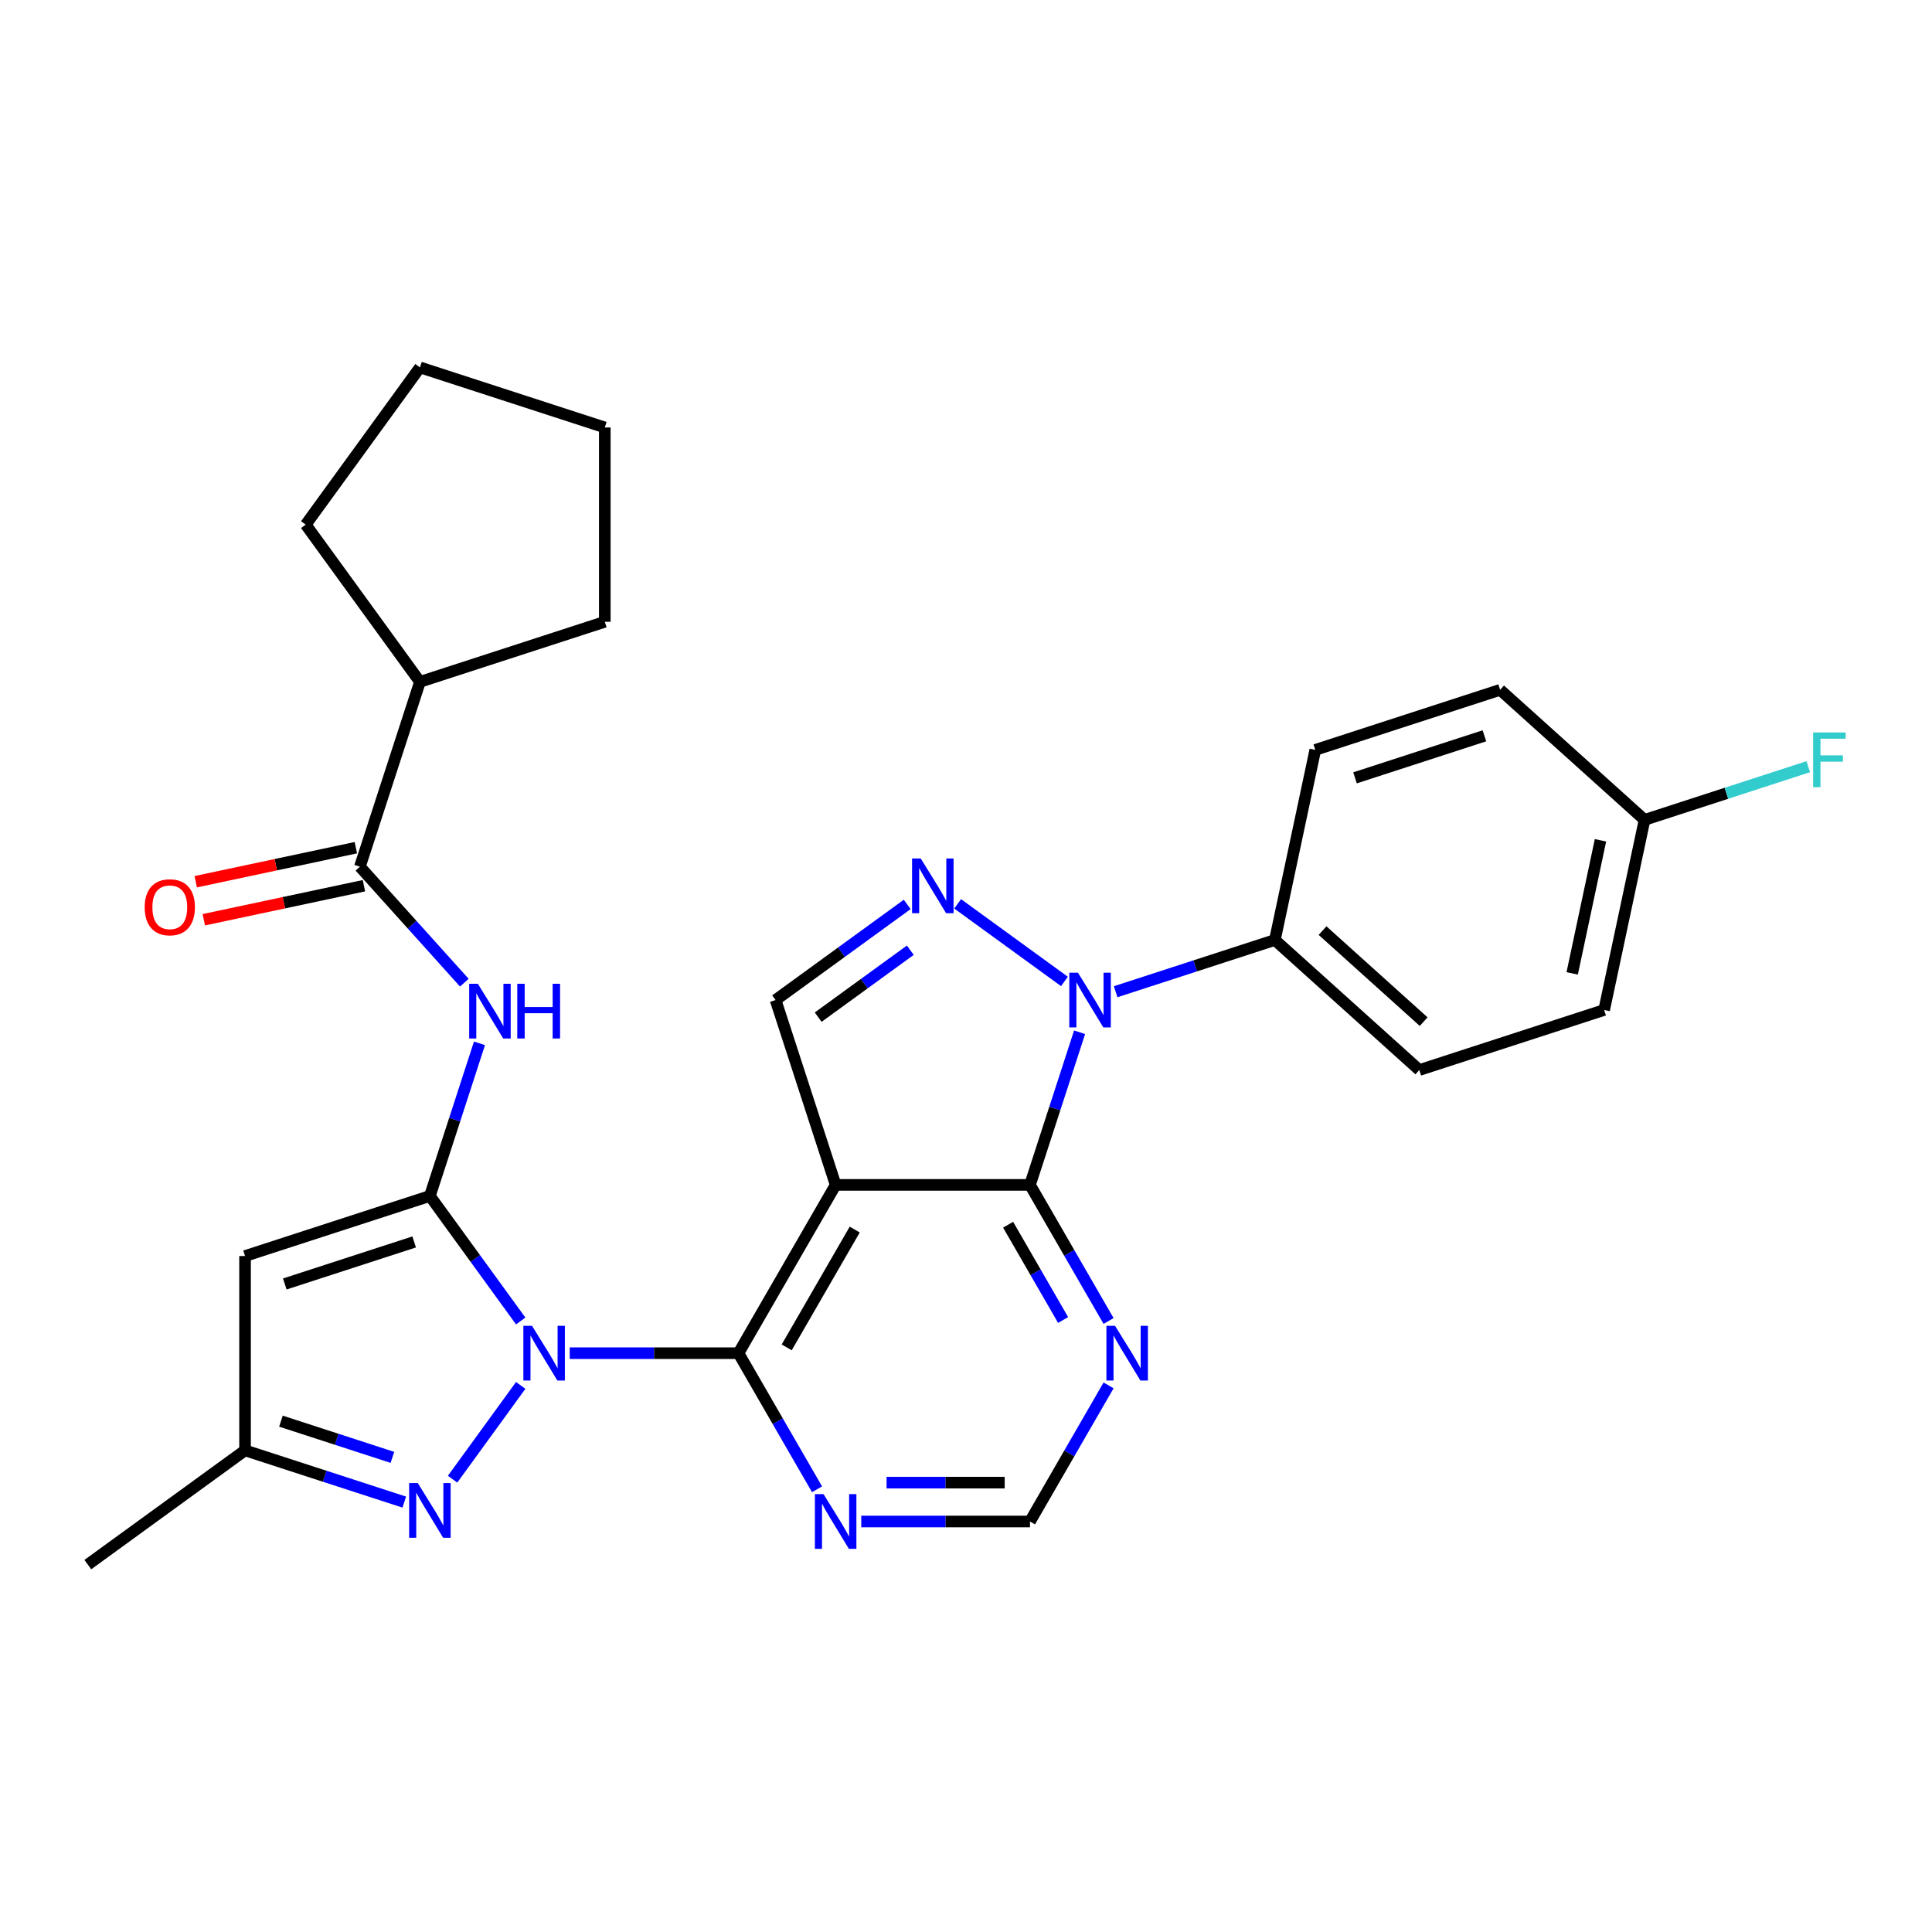 <?xml version='1.0' encoding='iso-8859-1'?>
<svg version='1.1' baseProfile='full'
              xmlns='http://www.w3.org/2000/svg'
                      xmlns:rdkit='http://www.rdkit.org/xml'
                      xmlns:xlink='http://www.w3.org/1999/xlink'
                  xml:space='preserve'
width='1000px' height='1000px' viewBox='0 0 1000 1000'>
<!-- END OF HEADER -->
<rect style='opacity:1.0;fill:#FFFFFF;stroke:none' width='1000' height='1000' x='0' y='0'> </rect>
<path class='bond-0' d='M 269.521,683.736 L 246.015,651.382' style='fill:none;fill-rule:evenodd;stroke:#0000FF;stroke-width:6px;stroke-linecap:butt;stroke-linejoin:miter;stroke-opacity:1' />
<path class='bond-0' d='M 246.015,651.382 L 222.508,619.028' style='fill:none;fill-rule:evenodd;stroke:#000000;stroke-width:6px;stroke-linecap:butt;stroke-linejoin:miter;stroke-opacity:1' />
<path class='bond-2' d='M 294.891,700.41 L 338.561,700.41' style='fill:none;fill-rule:evenodd;stroke:#0000FF;stroke-width:6px;stroke-linecap:butt;stroke-linejoin:miter;stroke-opacity:1' />
<path class='bond-2' d='M 338.561,700.41 L 382.23,700.41' style='fill:none;fill-rule:evenodd;stroke:#000000;stroke-width:6px;stroke-linecap:butt;stroke-linejoin:miter;stroke-opacity:1' />
<path class='bond-6' d='M 269.521,717.085 L 234.249,765.633' style='fill:none;fill-rule:evenodd;stroke:#0000FF;stroke-width:6px;stroke-linecap:butt;stroke-linejoin:miter;stroke-opacity:1' />
<path class='bond-7' d='M 222.508,619.028 L 126.837,650.113' style='fill:none;fill-rule:evenodd;stroke:#000000;stroke-width:6px;stroke-linecap:butt;stroke-linejoin:miter;stroke-opacity:1' />
<path class='bond-7' d='M 214.375,642.825 L 147.405,664.585' style='fill:none;fill-rule:evenodd;stroke:#000000;stroke-width:6px;stroke-linecap:butt;stroke-linejoin:miter;stroke-opacity:1' />
<path class='bond-8' d='M 222.508,619.028 L 235.342,579.53' style='fill:none;fill-rule:evenodd;stroke:#000000;stroke-width:6px;stroke-linecap:butt;stroke-linejoin:miter;stroke-opacity:1' />
<path class='bond-8' d='M 235.342,579.53 L 248.176,540.032' style='fill:none;fill-rule:evenodd;stroke:#0000FF;stroke-width:6px;stroke-linecap:butt;stroke-linejoin:miter;stroke-opacity:1' />
<path class='bond-1' d='M 432.528,613.293 L 382.23,700.41' style='fill:none;fill-rule:evenodd;stroke:#000000;stroke-width:6px;stroke-linecap:butt;stroke-linejoin:miter;stroke-opacity:1' />
<path class='bond-1' d='M 442.407,636.42 L 407.199,697.402' style='fill:none;fill-rule:evenodd;stroke:#000000;stroke-width:6px;stroke-linecap:butt;stroke-linejoin:miter;stroke-opacity:1' />
<path class='bond-4' d='M 432.528,613.293 L 533.122,613.293' style='fill:none;fill-rule:evenodd;stroke:#000000;stroke-width:6px;stroke-linecap:butt;stroke-linejoin:miter;stroke-opacity:1' />
<path class='bond-9' d='M 432.528,613.293 L 401.442,517.622' style='fill:none;fill-rule:evenodd;stroke:#000000;stroke-width:6px;stroke-linecap:butt;stroke-linejoin:miter;stroke-opacity:1' />
<path class='bond-12' d='M 382.23,700.41 L 402.565,735.632' style='fill:none;fill-rule:evenodd;stroke:#000000;stroke-width:6px;stroke-linecap:butt;stroke-linejoin:miter;stroke-opacity:1' />
<path class='bond-12' d='M 402.565,735.632 L 422.9,770.853' style='fill:none;fill-rule:evenodd;stroke:#0000FF;stroke-width:6px;stroke-linecap:butt;stroke-linejoin:miter;stroke-opacity:1' />
<path class='bond-3' d='M 558.79,534.297 L 545.956,573.795' style='fill:none;fill-rule:evenodd;stroke:#0000FF;stroke-width:6px;stroke-linecap:butt;stroke-linejoin:miter;stroke-opacity:1' />
<path class='bond-3' d='M 545.956,573.795 L 533.122,613.293' style='fill:none;fill-rule:evenodd;stroke:#000000;stroke-width:6px;stroke-linecap:butt;stroke-linejoin:miter;stroke-opacity:1' />
<path class='bond-14' d='M 577.462,513.315 L 618.67,499.926' style='fill:none;fill-rule:evenodd;stroke:#0000FF;stroke-width:6px;stroke-linecap:butt;stroke-linejoin:miter;stroke-opacity:1' />
<path class='bond-14' d='M 618.67,499.926 L 659.878,486.537' style='fill:none;fill-rule:evenodd;stroke:#000000;stroke-width:6px;stroke-linecap:butt;stroke-linejoin:miter;stroke-opacity:1' />
<path class='bond-31' d='M 550.953,507.992 L 495.67,467.827' style='fill:none;fill-rule:evenodd;stroke:#0000FF;stroke-width:6px;stroke-linecap:butt;stroke-linejoin:miter;stroke-opacity:1' />
<path class='bond-30' d='M 533.122,613.293 L 553.457,648.514' style='fill:none;fill-rule:evenodd;stroke:#000000;stroke-width:6px;stroke-linecap:butt;stroke-linejoin:miter;stroke-opacity:1' />
<path class='bond-30' d='M 553.457,648.514 L 573.792,683.736' style='fill:none;fill-rule:evenodd;stroke:#0000FF;stroke-width:6px;stroke-linecap:butt;stroke-linejoin:miter;stroke-opacity:1' />
<path class='bond-30' d='M 521.799,633.919 L 536.034,658.574' style='fill:none;fill-rule:evenodd;stroke:#000000;stroke-width:6px;stroke-linecap:butt;stroke-linejoin:miter;stroke-opacity:1' />
<path class='bond-30' d='M 536.034,658.574 L 550.268,683.229' style='fill:none;fill-rule:evenodd;stroke:#0000FF;stroke-width:6px;stroke-linecap:butt;stroke-linejoin:miter;stroke-opacity:1' />
<path class='bond-5' d='M 469.57,468.124 L 435.506,492.873' style='fill:none;fill-rule:evenodd;stroke:#0000FF;stroke-width:6px;stroke-linecap:butt;stroke-linejoin:miter;stroke-opacity:1' />
<path class='bond-5' d='M 435.506,492.873 L 401.442,517.622' style='fill:none;fill-rule:evenodd;stroke:#000000;stroke-width:6px;stroke-linecap:butt;stroke-linejoin:miter;stroke-opacity:1' />
<path class='bond-5' d='M 471.176,491.826 L 447.332,509.15' style='fill:none;fill-rule:evenodd;stroke:#0000FF;stroke-width:6px;stroke-linecap:butt;stroke-linejoin:miter;stroke-opacity:1' />
<path class='bond-5' d='M 447.332,509.15 L 423.487,526.474' style='fill:none;fill-rule:evenodd;stroke:#000000;stroke-width:6px;stroke-linecap:butt;stroke-linejoin:miter;stroke-opacity:1' />
<path class='bond-13' d='M 209.253,777.486 L 168.045,764.097' style='fill:none;fill-rule:evenodd;stroke:#0000FF;stroke-width:6px;stroke-linecap:butt;stroke-linejoin:miter;stroke-opacity:1' />
<path class='bond-13' d='M 168.045,764.097 L 126.837,750.708' style='fill:none;fill-rule:evenodd;stroke:#000000;stroke-width:6px;stroke-linecap:butt;stroke-linejoin:miter;stroke-opacity:1' />
<path class='bond-13' d='M 203.108,754.335 L 174.262,744.963' style='fill:none;fill-rule:evenodd;stroke:#0000FF;stroke-width:6px;stroke-linecap:butt;stroke-linejoin:miter;stroke-opacity:1' />
<path class='bond-13' d='M 174.262,744.963 L 145.417,735.59' style='fill:none;fill-rule:evenodd;stroke:#000000;stroke-width:6px;stroke-linecap:butt;stroke-linejoin:miter;stroke-opacity:1' />
<path class='bond-29' d='M 126.837,650.113 L 126.837,750.708' style='fill:none;fill-rule:evenodd;stroke:#000000;stroke-width:6px;stroke-linecap:butt;stroke-linejoin:miter;stroke-opacity:1' />
<path class='bond-10' d='M 240.339,508.636 L 213.311,478.618' style='fill:none;fill-rule:evenodd;stroke:#0000FF;stroke-width:6px;stroke-linecap:butt;stroke-linejoin:miter;stroke-opacity:1' />
<path class='bond-10' d='M 213.311,478.618 L 186.283,448.601' style='fill:none;fill-rule:evenodd;stroke:#000000;stroke-width:6px;stroke-linecap:butt;stroke-linejoin:miter;stroke-opacity:1' />
<path class='bond-16' d='M 184.191,438.761 L 142.751,447.569' style='fill:none;fill-rule:evenodd;stroke:#000000;stroke-width:6px;stroke-linecap:butt;stroke-linejoin:miter;stroke-opacity:1' />
<path class='bond-16' d='M 142.751,447.569 L 101.31,456.378' style='fill:none;fill-rule:evenodd;stroke:#FF0000;stroke-width:6px;stroke-linecap:butt;stroke-linejoin:miter;stroke-opacity:1' />
<path class='bond-16' d='M 188.374,458.44 L 146.934,467.249' style='fill:none;fill-rule:evenodd;stroke:#000000;stroke-width:6px;stroke-linecap:butt;stroke-linejoin:miter;stroke-opacity:1' />
<path class='bond-16' d='M 146.934,467.249 L 105.493,476.057' style='fill:none;fill-rule:evenodd;stroke:#FF0000;stroke-width:6px;stroke-linecap:butt;stroke-linejoin:miter;stroke-opacity:1' />
<path class='bond-17' d='M 186.283,448.601 L 217.368,352.93' style='fill:none;fill-rule:evenodd;stroke:#000000;stroke-width:6px;stroke-linecap:butt;stroke-linejoin:miter;stroke-opacity:1' />
<path class='bond-11' d='M 573.792,717.085 L 553.457,752.307' style='fill:none;fill-rule:evenodd;stroke:#0000FF;stroke-width:6px;stroke-linecap:butt;stroke-linejoin:miter;stroke-opacity:1' />
<path class='bond-11' d='M 553.457,752.307 L 533.122,787.528' style='fill:none;fill-rule:evenodd;stroke:#000000;stroke-width:6px;stroke-linecap:butt;stroke-linejoin:miter;stroke-opacity:1' />
<path class='bond-15' d='M 445.783,787.528 L 489.452,787.528' style='fill:none;fill-rule:evenodd;stroke:#0000FF;stroke-width:6px;stroke-linecap:butt;stroke-linejoin:miter;stroke-opacity:1' />
<path class='bond-15' d='M 489.452,787.528 L 533.122,787.528' style='fill:none;fill-rule:evenodd;stroke:#000000;stroke-width:6px;stroke-linecap:butt;stroke-linejoin:miter;stroke-opacity:1' />
<path class='bond-15' d='M 458.883,767.409 L 489.452,767.409' style='fill:none;fill-rule:evenodd;stroke:#0000FF;stroke-width:6px;stroke-linecap:butt;stroke-linejoin:miter;stroke-opacity:1' />
<path class='bond-15' d='M 489.452,767.409 L 520.021,767.409' style='fill:none;fill-rule:evenodd;stroke:#000000;stroke-width:6px;stroke-linecap:butt;stroke-linejoin:miter;stroke-opacity:1' />
<path class='bond-24' d='M 126.837,750.708 L 45.455,809.836' style='fill:none;fill-rule:evenodd;stroke:#000000;stroke-width:6px;stroke-linecap:butt;stroke-linejoin:miter;stroke-opacity:1' />
<path class='bond-18' d='M 659.878,486.537 L 734.635,553.848' style='fill:none;fill-rule:evenodd;stroke:#000000;stroke-width:6px;stroke-linecap:butt;stroke-linejoin:miter;stroke-opacity:1' />
<path class='bond-18' d='M 684.554,481.682 L 736.883,528.8' style='fill:none;fill-rule:evenodd;stroke:#000000;stroke-width:6px;stroke-linecap:butt;stroke-linejoin:miter;stroke-opacity:1' />
<path class='bond-19' d='M 659.878,486.537 L 680.793,388.141' style='fill:none;fill-rule:evenodd;stroke:#000000;stroke-width:6px;stroke-linecap:butt;stroke-linejoin:miter;stroke-opacity:1' />
<path class='bond-25' d='M 217.368,352.93 L 158.24,271.547' style='fill:none;fill-rule:evenodd;stroke:#000000;stroke-width:6px;stroke-linecap:butt;stroke-linejoin:miter;stroke-opacity:1' />
<path class='bond-26' d='M 217.368,352.93 L 313.039,321.844' style='fill:none;fill-rule:evenodd;stroke:#000000;stroke-width:6px;stroke-linecap:butt;stroke-linejoin:miter;stroke-opacity:1' />
<path class='bond-22' d='M 734.635,553.848 L 830.306,522.762' style='fill:none;fill-rule:evenodd;stroke:#000000;stroke-width:6px;stroke-linecap:butt;stroke-linejoin:miter;stroke-opacity:1' />
<path class='bond-21' d='M 680.793,388.141 L 776.464,357.055' style='fill:none;fill-rule:evenodd;stroke:#000000;stroke-width:6px;stroke-linecap:butt;stroke-linejoin:miter;stroke-opacity:1' />
<path class='bond-21' d='M 701.361,402.612 L 768.331,380.852' style='fill:none;fill-rule:evenodd;stroke:#000000;stroke-width:6px;stroke-linecap:butt;stroke-linejoin:miter;stroke-opacity:1' />
<path class='bond-20' d='M 851.22,424.366 L 776.464,357.055' style='fill:none;fill-rule:evenodd;stroke:#000000;stroke-width:6px;stroke-linecap:butt;stroke-linejoin:miter;stroke-opacity:1' />
<path class='bond-23' d='M 851.22,424.366 L 893.589,410.6' style='fill:none;fill-rule:evenodd;stroke:#000000;stroke-width:6px;stroke-linecap:butt;stroke-linejoin:miter;stroke-opacity:1' />
<path class='bond-23' d='M 893.589,410.6 L 935.957,396.834' style='fill:none;fill-rule:evenodd;stroke:#33CCCC;stroke-width:6px;stroke-linecap:butt;stroke-linejoin:miter;stroke-opacity:1' />
<path class='bond-33' d='M 851.22,424.366 L 830.306,522.762' style='fill:none;fill-rule:evenodd;stroke:#000000;stroke-width:6px;stroke-linecap:butt;stroke-linejoin:miter;stroke-opacity:1' />
<path class='bond-33' d='M 828.404,434.942 L 813.764,503.82' style='fill:none;fill-rule:evenodd;stroke:#000000;stroke-width:6px;stroke-linecap:butt;stroke-linejoin:miter;stroke-opacity:1' />
<path class='bond-28' d='M 158.24,271.547 L 217.368,190.164' style='fill:none;fill-rule:evenodd;stroke:#000000;stroke-width:6px;stroke-linecap:butt;stroke-linejoin:miter;stroke-opacity:1' />
<path class='bond-27' d='M 313.039,321.844 L 313.039,221.25' style='fill:none;fill-rule:evenodd;stroke:#000000;stroke-width:6px;stroke-linecap:butt;stroke-linejoin:miter;stroke-opacity:1' />
<path class='bond-32' d='M 313.039,221.25 L 217.368,190.164' style='fill:none;fill-rule:evenodd;stroke:#000000;stroke-width:6px;stroke-linecap:butt;stroke-linejoin:miter;stroke-opacity:1' />
<path  class='atom-0' d='M 275.376 686.25
L 284.656 701.25
Q 285.576 702.73, 287.056 705.41
Q 288.536 708.09, 288.616 708.25
L 288.616 686.25
L 292.376 686.25
L 292.376 714.57
L 288.496 714.57
L 278.536 698.17
Q 277.376 696.25, 276.136 694.05
Q 274.936 691.85, 274.576 691.17
L 274.576 714.57
L 270.896 714.57
L 270.896 686.25
L 275.376 686.25
' fill='#0000FF'/>
<path  class='atom-4' d='M 557.948 503.462
L 567.228 518.462
Q 568.148 519.942, 569.628 522.622
Q 571.108 525.302, 571.188 525.462
L 571.188 503.462
L 574.948 503.462
L 574.948 531.782
L 571.068 531.782
L 561.108 515.382
Q 559.948 513.462, 558.708 511.262
Q 557.508 509.062, 557.148 508.382
L 557.148 531.782
L 553.468 531.782
L 553.468 503.462
L 557.948 503.462
' fill='#0000FF'/>
<path  class='atom-6' d='M 476.565 444.334
L 485.845 459.334
Q 486.765 460.814, 488.245 463.494
Q 489.725 466.174, 489.805 466.334
L 489.805 444.334
L 493.565 444.334
L 493.565 472.654
L 489.685 472.654
L 479.725 456.254
Q 478.565 454.334, 477.325 452.134
Q 476.125 449.934, 475.765 449.254
L 475.765 472.654
L 472.085 472.654
L 472.085 444.334
L 476.565 444.334
' fill='#0000FF'/>
<path  class='atom-7' d='M 216.248 767.633
L 225.528 782.633
Q 226.448 784.113, 227.928 786.793
Q 229.408 789.473, 229.488 789.633
L 229.488 767.633
L 233.248 767.633
L 233.248 795.953
L 229.368 795.953
L 219.408 779.553
Q 218.248 777.633, 217.008 775.433
Q 215.808 773.233, 215.448 772.553
L 215.448 795.953
L 211.768 795.953
L 211.768 767.633
L 216.248 767.633
' fill='#0000FF'/>
<path  class='atom-9' d='M 247.334 509.197
L 256.614 524.197
Q 257.534 525.677, 259.014 528.357
Q 260.494 531.037, 260.574 531.197
L 260.574 509.197
L 264.334 509.197
L 264.334 537.517
L 260.454 537.517
L 250.494 521.117
Q 249.334 519.197, 248.094 516.997
Q 246.894 514.797, 246.534 514.117
L 246.534 537.517
L 242.854 537.517
L 242.854 509.197
L 247.334 509.197
' fill='#0000FF'/>
<path  class='atom-9' d='M 267.734 509.197
L 271.574 509.197
L 271.574 521.237
L 286.054 521.237
L 286.054 509.197
L 289.894 509.197
L 289.894 537.517
L 286.054 537.517
L 286.054 524.437
L 271.574 524.437
L 271.574 537.517
L 267.734 537.517
L 267.734 509.197
' fill='#0000FF'/>
<path  class='atom-12' d='M 577.159 686.25
L 586.439 701.25
Q 587.359 702.73, 588.839 705.41
Q 590.319 708.09, 590.399 708.25
L 590.399 686.25
L 594.159 686.25
L 594.159 714.57
L 590.279 714.57
L 580.319 698.17
Q 579.159 696.25, 577.919 694.05
Q 576.719 691.85, 576.359 691.17
L 576.359 714.57
L 572.679 714.57
L 572.679 686.25
L 577.159 686.25
' fill='#0000FF'/>
<path  class='atom-13' d='M 426.268 773.368
L 435.548 788.368
Q 436.468 789.848, 437.948 792.528
Q 439.428 795.208, 439.508 795.368
L 439.508 773.368
L 443.268 773.368
L 443.268 801.688
L 439.388 801.688
L 429.428 785.288
Q 428.268 783.368, 427.028 781.168
Q 425.828 778.968, 425.468 778.288
L 425.468 801.688
L 421.788 801.688
L 421.788 773.368
L 426.268 773.368
' fill='#0000FF'/>
<path  class='atom-17' d='M 74.886 469.595
Q 74.886 462.795, 78.246 458.995
Q 81.606 455.195, 87.886 455.195
Q 94.166 455.195, 97.526 458.995
Q 100.887 462.795, 100.887 469.595
Q 100.887 476.475, 97.487 480.395
Q 94.087 484.275, 87.886 484.275
Q 81.647 484.275, 78.246 480.395
Q 74.886 476.515, 74.886 469.595
M 87.886 481.075
Q 92.207 481.075, 94.526 478.195
Q 96.886 475.275, 96.886 469.595
Q 96.886 464.035, 94.526 461.235
Q 92.207 458.395, 87.886 458.395
Q 83.567 458.395, 81.207 461.195
Q 78.886 463.995, 78.886 469.595
Q 78.886 475.315, 81.207 478.195
Q 83.567 481.075, 87.886 481.075
' fill='#FF0000'/>
<path  class='atom-24' d='M 938.471 379.121
L 955.311 379.121
L 955.311 382.361
L 942.271 382.361
L 942.271 390.961
L 953.871 390.961
L 953.871 394.241
L 942.271 394.241
L 942.271 407.441
L 938.471 407.441
L 938.471 379.121
' fill='#33CCCC'/>
</svg>
